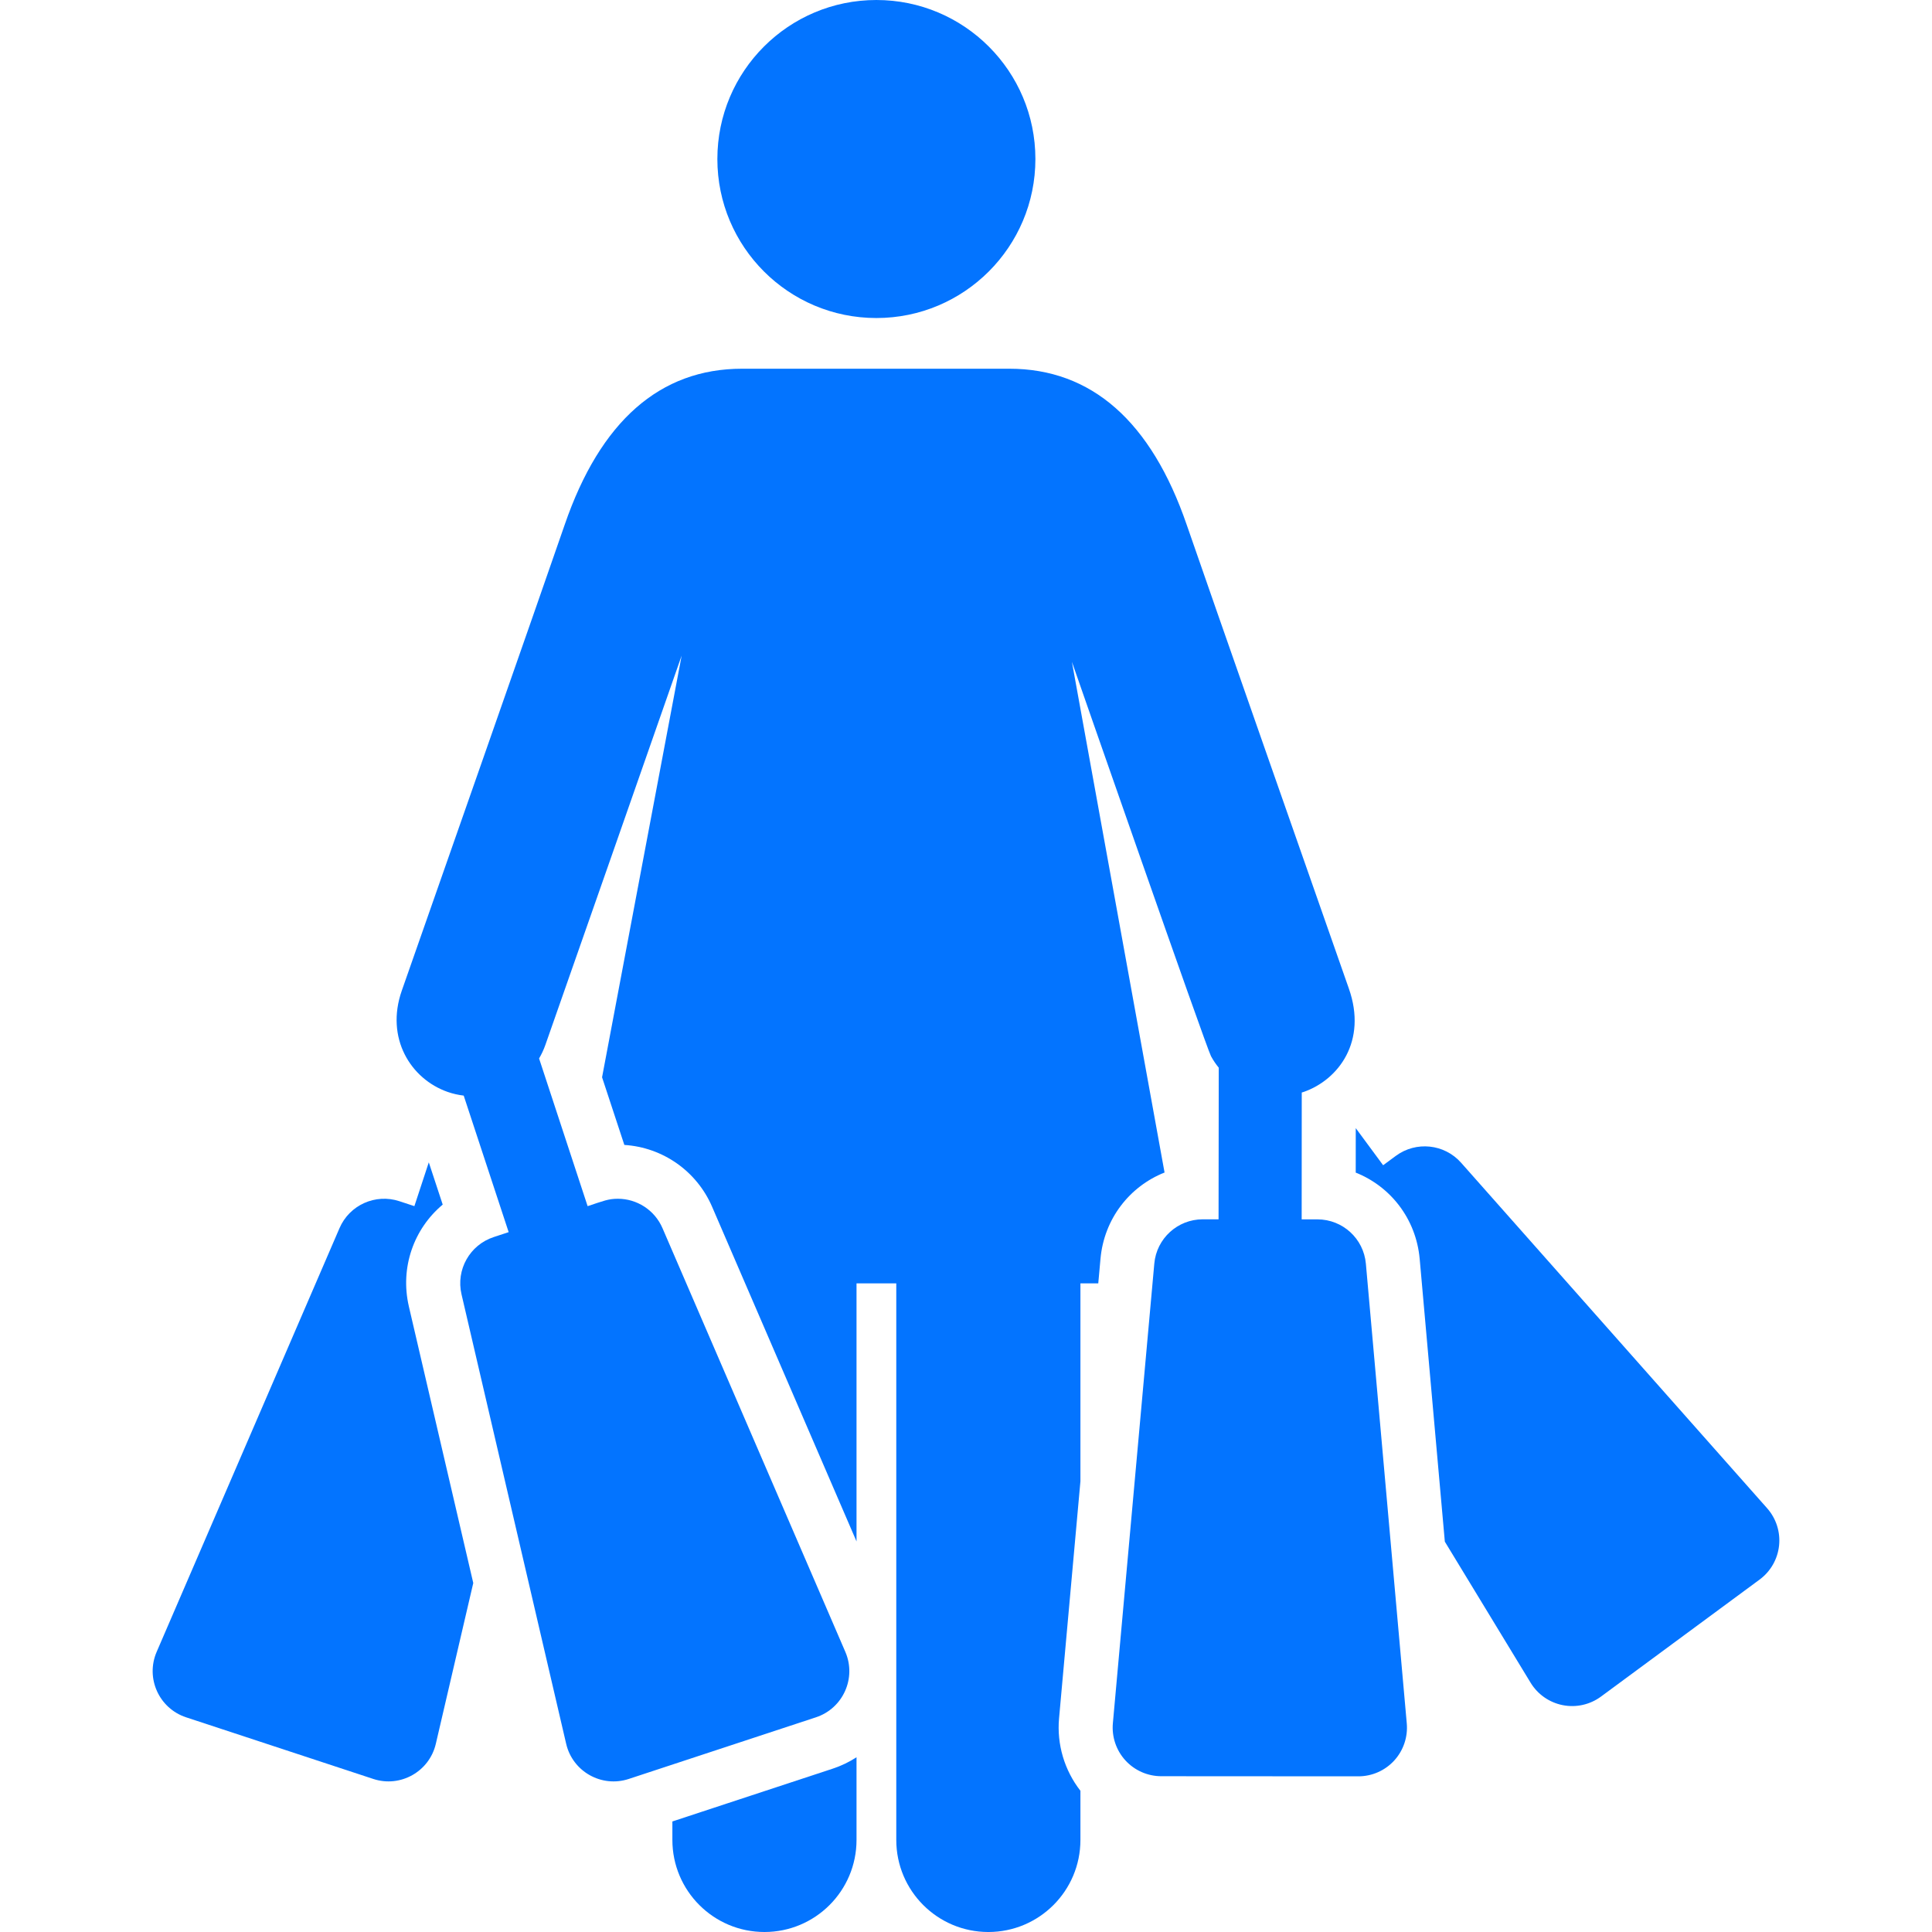 <!DOCTYPE svg PUBLIC "-//W3C//DTD SVG 1.1//EN" "http://www.w3.org/Graphics/SVG/1.1/DTD/svg11.dtd">
<!-- Uploaded to: SVG Repo, www.svgrepo.com, Transformed by: SVG Repo Mixer Tools -->
<svg fill="#0374ff" height="64px" width="64px" version="1.1" id="Layer_1" xmlns="http://www.w3.org/2000/svg" xmlns:xlink="http://www.w3.org/1999/xlink" viewBox="0 0 512 512" xml:space="preserve">
<g id="SVGRepo_bgCarrier" stroke-width="0"/>
<g id="SVGRepo_tracerCarrier" stroke-linecap="round" stroke-linejoin="round"/>
<g id="SVGRepo_iconCarrier"> <g> <g> <path d="M220.702,468.706l-42.515,13.999v4.896c0,13.476,10.924,24.4,24.4,24.4c13.476,0,24.4-10.924,24.4-24.4v-21.911 C225.045,466.95,222.936,467.97,220.702,468.706z"/> </g> </g> <g> <g> <circle cx="232.25" cy="42.141" r="42.141"/> </g> </g> <g> <g> <path d="M108.358,346.247c-0.006-0.024-0.009-0.048-0.014-0.07c-2.371-10.301,1.341-20.565,8.979-26.944l-3.688-11.198 l-3.821,11.606l-3.979-1.31c-6.335-2.086-13.215,1.009-15.858,7.132l-48.462,112.3c-2.997,6.947,0.614,14.976,7.8,17.342 l49.607,16.334c7.185,2.367,14.861-1.947,16.577-9.316l9.921-42.605L108.358,346.247z"/> </g> </g> <g> <g> <path d="M468.305,399.697l-81.097-91.559c-4.422-4.993-11.925-5.785-17.292-1.825l-3.372,2.487l-7.255-9.834l-0.007,11.789 c9.248,3.675,15.978,12.267,16.941,22.794c0.002,0.025,0.007,0.047,0.009,0.071l6.666,74.935l22.726,37.38 c1.879,3.09,4.971,5.249,8.519,5.948c3.548,0.699,7.228-0.126,10.138-2.273l42.028-31.003c2.91-2.147,4.784-5.419,5.164-9.015 C471.853,405.995,470.702,402.405,468.305,399.697z"/> </g> </g> <g> <g> <path d="M372.809,456.718L361.97,334.889c-0.592-6.646-6.157-11.738-12.825-11.742l-4.189-0.002l0.02-33.616 c0.18-0.058,0.36-0.101,0.54-0.164c9.223-3.234,16.862-13.436,11.943-27.392c-5.45-15.549-37.516-107.028-42.966-122.889 c-9.434-27.452-25.252-41.37-47.014-41.37h-70.824c-21.762,0-37.58,13.919-47.014,41.37 c-5.368,15.623-37.861,108.33-43.156,123.43c-4.418,12.591,2.354,23.422,12.134,26.851c1.412,0.495,2.842,0.807,4.269,0.982 l11.914,36.182l-3.978,1.31c-6.335,2.086-10.031,8.662-8.519,15.159l27.736,119.126c1.722,7.397,9.422,11.672,16.577,9.316 l49.607-16.334c7.187-2.367,10.797-10.396,7.8-17.342l-48.462-112.3c-2.086-4.835-6.814-7.782-11.829-7.782 c-2.529,0-3.835,0.584-8.008,1.959l-12.864-39.141c0.66-1.121,1.224-2.321,1.671-3.596c9.299-26.535,25.015-71.369,36.114-103.173 l-21.093,111.759l5.904,17.928c10.168,0.642,19.174,6.925,23.251,16.373l38.278,88.701v-68.383c3.508,0,7.028,0,10.536,0v147.492 c0,13.476,10.924,24.4,24.4,24.4c13.476,0,24.4-10.924,24.4-24.4v-13.03c-4.229-5.419-6.285-12.294-5.664-19.183l5.664-62.827 v-52.453c1.628,0,3.203,0,4.729,0l0.59-6.537c0.951-10.553,7.702-19.165,16.977-22.842l-24.553-135.345 c0.929,2.66,35.608,102.202,36.86,104.507c0.641,1.182,1.318,2.155,2.054,3.054l-0.05,40.186l-4.189-0.002 c-0.003,0-0.006,0-0.008,0c-6.666,0-12.233,5.086-12.831,11.727l-10.981,121.817c-0.324,3.602,0.879,7.174,3.318,9.845 c2.439,2.671,5.888,4.192,9.505,4.195l52.226,0.031c0.003,0,0.006,0,0.008,0c3.614,0,7.062-1.518,9.502-4.183 C371.921,463.892,373.129,460.321,372.809,456.718z"/> </g> </g> </g>
</svg>